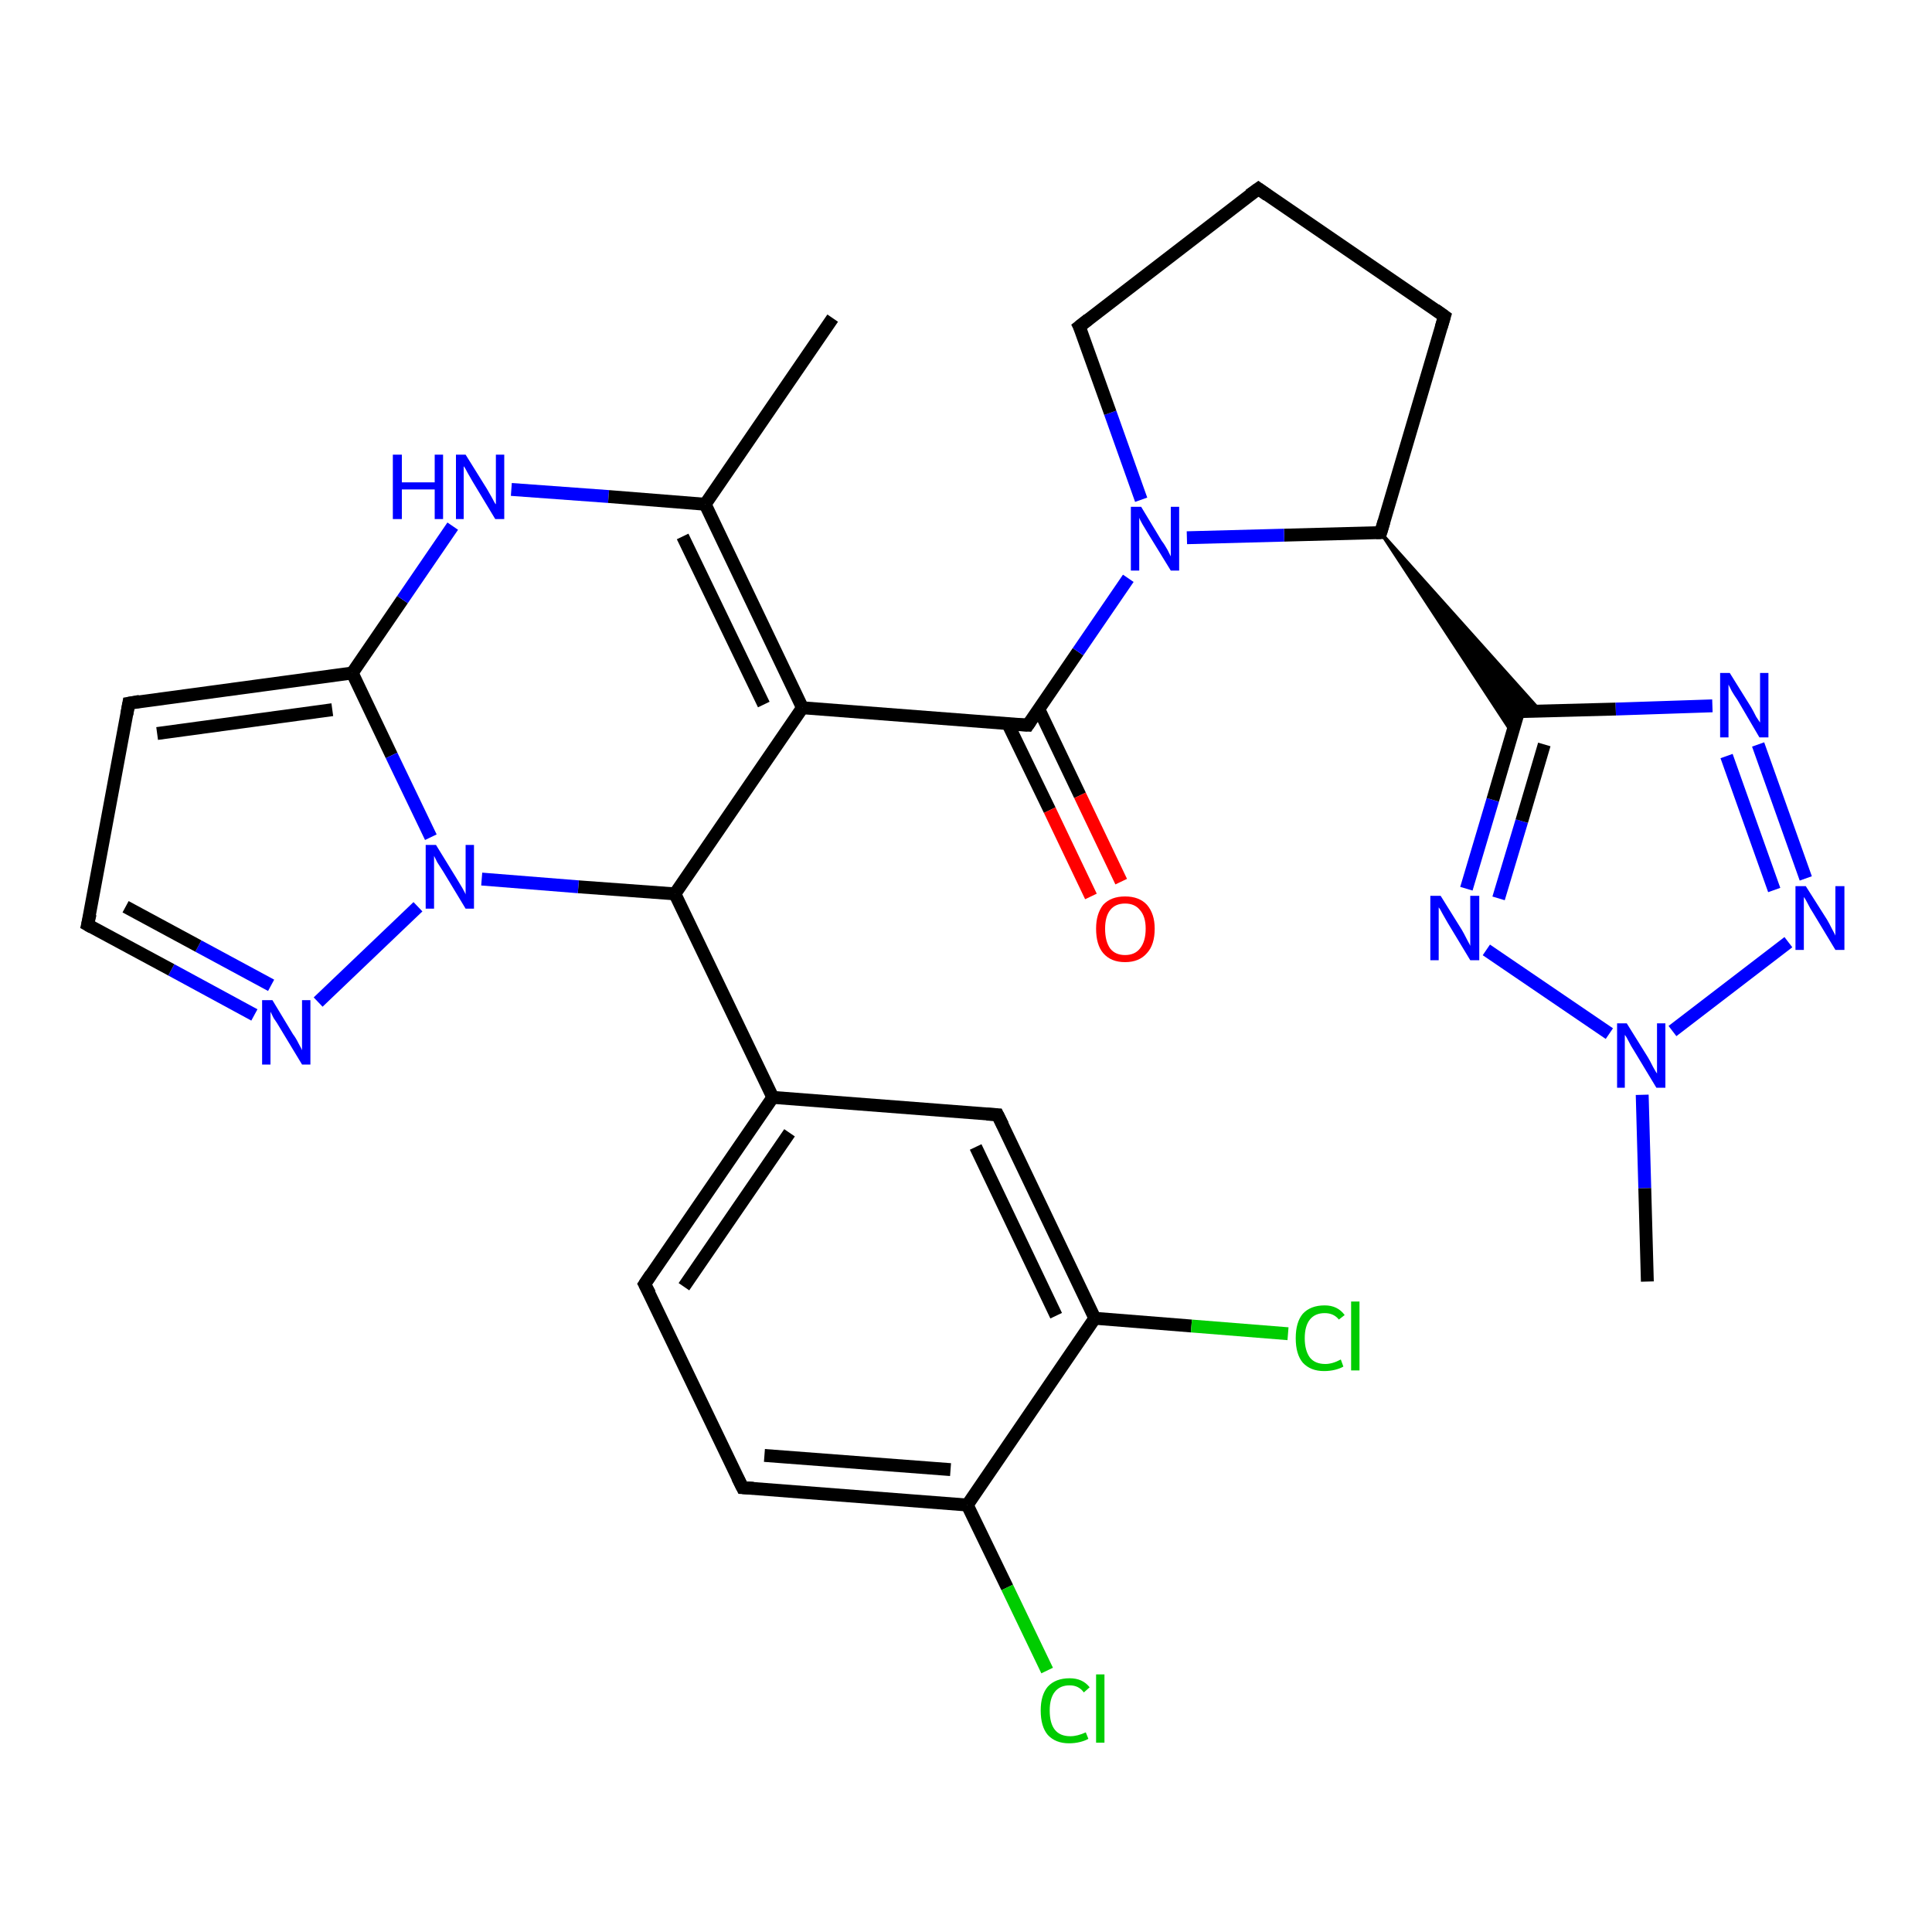 <?xml version='1.0' encoding='iso-8859-1'?>
<svg version='1.1' baseProfile='full'
              xmlns='http://www.w3.org/2000/svg'
                      xmlns:rdkit='http://www.rdkit.org/xml'
                      xmlns:xlink='http://www.w3.org/1999/xlink'
                  xml:space='preserve'
width='300px' height='300px' viewBox='0 0 300 300'>
<!-- END OF HEADER -->
<rect style='opacity:1.0;fill:#FFFFFF;stroke:none' width='300.0' height='300.0' x='0.0' y='0.0'> </rect>
<path class='bond-0 atom-0 atom-1' d='M 129.3,49.4 L 109.5,78.3' style='fill:none;fill-rule:evenodd;stroke:#000000;stroke-width:2.0px;stroke-linecap:butt;stroke-linejoin:miter;stroke-opacity:1' />
<path class='bond-1 atom-1 atom-2' d='M 109.5,78.3 L 124.6,109.9' style='fill:none;fill-rule:evenodd;stroke:#000000;stroke-width:2.0px;stroke-linecap:butt;stroke-linejoin:miter;stroke-opacity:1' />
<path class='bond-1 atom-1 atom-2' d='M 106.0,83.3 L 118.6,109.4' style='fill:none;fill-rule:evenodd;stroke:#000000;stroke-width:2.0px;stroke-linecap:butt;stroke-linejoin:miter;stroke-opacity:1' />
<path class='bond-2 atom-2 atom-3' d='M 124.6,109.9 L 159.6,112.6' style='fill:none;fill-rule:evenodd;stroke:#000000;stroke-width:2.0px;stroke-linecap:butt;stroke-linejoin:miter;stroke-opacity:1' />
<path class='bond-3 atom-3 atom-4' d='M 156.5,112.4 L 163.0,125.8' style='fill:none;fill-rule:evenodd;stroke:#000000;stroke-width:2.0px;stroke-linecap:butt;stroke-linejoin:miter;stroke-opacity:1' />
<path class='bond-3 atom-3 atom-4' d='M 163.0,125.8 L 169.4,139.2' style='fill:none;fill-rule:evenodd;stroke:#FF0000;stroke-width:2.0px;stroke-linecap:butt;stroke-linejoin:miter;stroke-opacity:1' />
<path class='bond-3 atom-3 atom-4' d='M 161.3,110.1 L 167.7,123.5' style='fill:none;fill-rule:evenodd;stroke:#000000;stroke-width:2.0px;stroke-linecap:butt;stroke-linejoin:miter;stroke-opacity:1' />
<path class='bond-3 atom-3 atom-4' d='M 167.7,123.5 L 174.1,136.9' style='fill:none;fill-rule:evenodd;stroke:#FF0000;stroke-width:2.0px;stroke-linecap:butt;stroke-linejoin:miter;stroke-opacity:1' />
<path class='bond-4 atom-3 atom-5' d='M 159.6,112.6 L 167.4,101.2' style='fill:none;fill-rule:evenodd;stroke:#000000;stroke-width:2.0px;stroke-linecap:butt;stroke-linejoin:miter;stroke-opacity:1' />
<path class='bond-4 atom-3 atom-5' d='M 167.4,101.2 L 175.2,89.8' style='fill:none;fill-rule:evenodd;stroke:#0000FF;stroke-width:2.0px;stroke-linecap:butt;stroke-linejoin:miter;stroke-opacity:1' />
<path class='bond-5 atom-5 atom-6' d='M 177.2,77.6 L 172.4,64.1' style='fill:none;fill-rule:evenodd;stroke:#0000FF;stroke-width:2.0px;stroke-linecap:butt;stroke-linejoin:miter;stroke-opacity:1' />
<path class='bond-5 atom-5 atom-6' d='M 172.4,64.1 L 167.6,50.7' style='fill:none;fill-rule:evenodd;stroke:#000000;stroke-width:2.0px;stroke-linecap:butt;stroke-linejoin:miter;stroke-opacity:1' />
<path class='bond-6 atom-6 atom-7' d='M 167.6,50.7 L 195.4,29.3' style='fill:none;fill-rule:evenodd;stroke:#000000;stroke-width:2.0px;stroke-linecap:butt;stroke-linejoin:miter;stroke-opacity:1' />
<path class='bond-7 atom-7 atom-8' d='M 195.4,29.3 L 224.3,49.1' style='fill:none;fill-rule:evenodd;stroke:#000000;stroke-width:2.0px;stroke-linecap:butt;stroke-linejoin:miter;stroke-opacity:1' />
<path class='bond-8 atom-8 atom-9' d='M 224.3,49.1 L 214.4,82.7' style='fill:none;fill-rule:evenodd;stroke:#000000;stroke-width:2.0px;stroke-linecap:butt;stroke-linejoin:miter;stroke-opacity:1' />
<path class='bond-9 atom-9 atom-10' d='M 214.4,82.7 L 239.2,110.4 L 235.8,110.5 Z' style='fill:#000000;fill-rule:evenodd;fill-opacity:1;stroke:#000000;stroke-width:0.5px;stroke-linecap:butt;stroke-linejoin:miter;stroke-opacity:1;' />
<path class='bond-9 atom-9 atom-10' d='M 214.4,82.7 L 235.8,110.5 L 234.8,113.8 Z' style='fill:#000000;fill-rule:evenodd;fill-opacity:1;stroke:#000000;stroke-width:0.5px;stroke-linecap:butt;stroke-linejoin:miter;stroke-opacity:1;' />
<path class='bond-10 atom-10 atom-11' d='M 235.8,110.5 L 250.9,110.1' style='fill:none;fill-rule:evenodd;stroke:#000000;stroke-width:2.0px;stroke-linecap:butt;stroke-linejoin:miter;stroke-opacity:1' />
<path class='bond-10 atom-10 atom-11' d='M 250.9,110.1 L 265.9,109.6' style='fill:none;fill-rule:evenodd;stroke:#0000FF;stroke-width:2.0px;stroke-linecap:butt;stroke-linejoin:miter;stroke-opacity:1' />
<path class='bond-11 atom-11 atom-12' d='M 273.0,115.6 L 280.4,136.4' style='fill:none;fill-rule:evenodd;stroke:#0000FF;stroke-width:2.0px;stroke-linecap:butt;stroke-linejoin:miter;stroke-opacity:1' />
<path class='bond-11 atom-11 atom-12' d='M 268.1,117.4 L 275.5,138.2' style='fill:none;fill-rule:evenodd;stroke:#0000FF;stroke-width:2.0px;stroke-linecap:butt;stroke-linejoin:miter;stroke-opacity:1' />
<path class='bond-12 atom-12 atom-13' d='M 277.7,146.3 L 259.7,160.1' style='fill:none;fill-rule:evenodd;stroke:#0000FF;stroke-width:2.0px;stroke-linecap:butt;stroke-linejoin:miter;stroke-opacity:1' />
<path class='bond-13 atom-13 atom-14' d='M 255.0,170.0 L 255.4,184.5' style='fill:none;fill-rule:evenodd;stroke:#0000FF;stroke-width:2.0px;stroke-linecap:butt;stroke-linejoin:miter;stroke-opacity:1' />
<path class='bond-13 atom-13 atom-14' d='M 255.4,184.5 L 255.8,199.0' style='fill:none;fill-rule:evenodd;stroke:#000000;stroke-width:2.0px;stroke-linecap:butt;stroke-linejoin:miter;stroke-opacity:1' />
<path class='bond-14 atom-13 atom-15' d='M 249.9,160.5 L 230.8,147.5' style='fill:none;fill-rule:evenodd;stroke:#0000FF;stroke-width:2.0px;stroke-linecap:butt;stroke-linejoin:miter;stroke-opacity:1' />
<path class='bond-15 atom-2 atom-16' d='M 124.6,109.9 L 104.8,138.8' style='fill:none;fill-rule:evenodd;stroke:#000000;stroke-width:2.0px;stroke-linecap:butt;stroke-linejoin:miter;stroke-opacity:1' />
<path class='bond-16 atom-16 atom-17' d='M 104.8,138.8 L 120.0,170.4' style='fill:none;fill-rule:evenodd;stroke:#000000;stroke-width:2.0px;stroke-linecap:butt;stroke-linejoin:miter;stroke-opacity:1' />
<path class='bond-17 atom-17 atom-18' d='M 120.0,170.4 L 100.1,199.4' style='fill:none;fill-rule:evenodd;stroke:#000000;stroke-width:2.0px;stroke-linecap:butt;stroke-linejoin:miter;stroke-opacity:1' />
<path class='bond-17 atom-17 atom-18' d='M 122.6,175.9 L 106.2,199.8' style='fill:none;fill-rule:evenodd;stroke:#000000;stroke-width:2.0px;stroke-linecap:butt;stroke-linejoin:miter;stroke-opacity:1' />
<path class='bond-18 atom-18 atom-19' d='M 100.1,199.4 L 115.3,231.0' style='fill:none;fill-rule:evenodd;stroke:#000000;stroke-width:2.0px;stroke-linecap:butt;stroke-linejoin:miter;stroke-opacity:1' />
<path class='bond-19 atom-19 atom-20' d='M 115.3,231.0 L 150.2,233.7' style='fill:none;fill-rule:evenodd;stroke:#000000;stroke-width:2.0px;stroke-linecap:butt;stroke-linejoin:miter;stroke-opacity:1' />
<path class='bond-19 atom-19 atom-20' d='M 118.7,226.0 L 147.6,228.2' style='fill:none;fill-rule:evenodd;stroke:#000000;stroke-width:2.0px;stroke-linecap:butt;stroke-linejoin:miter;stroke-opacity:1' />
<path class='bond-20 atom-20 atom-21' d='M 150.2,233.7 L 156.4,246.5' style='fill:none;fill-rule:evenodd;stroke:#000000;stroke-width:2.0px;stroke-linecap:butt;stroke-linejoin:miter;stroke-opacity:1' />
<path class='bond-20 atom-20 atom-21' d='M 156.4,246.5 L 162.6,259.4' style='fill:none;fill-rule:evenodd;stroke:#00CC00;stroke-width:2.0px;stroke-linecap:butt;stroke-linejoin:miter;stroke-opacity:1' />
<path class='bond-21 atom-20 atom-22' d='M 150.2,233.7 L 170.0,204.7' style='fill:none;fill-rule:evenodd;stroke:#000000;stroke-width:2.0px;stroke-linecap:butt;stroke-linejoin:miter;stroke-opacity:1' />
<path class='bond-22 atom-22 atom-23' d='M 170.0,204.7 L 185.0,205.9' style='fill:none;fill-rule:evenodd;stroke:#000000;stroke-width:2.0px;stroke-linecap:butt;stroke-linejoin:miter;stroke-opacity:1' />
<path class='bond-22 atom-22 atom-23' d='M 185.0,205.9 L 200.0,207.1' style='fill:none;fill-rule:evenodd;stroke:#00CC00;stroke-width:2.0px;stroke-linecap:butt;stroke-linejoin:miter;stroke-opacity:1' />
<path class='bond-23 atom-22 atom-24' d='M 170.0,204.7 L 154.9,173.1' style='fill:none;fill-rule:evenodd;stroke:#000000;stroke-width:2.0px;stroke-linecap:butt;stroke-linejoin:miter;stroke-opacity:1' />
<path class='bond-23 atom-22 atom-24' d='M 164.0,204.3 L 151.5,178.1' style='fill:none;fill-rule:evenodd;stroke:#000000;stroke-width:2.0px;stroke-linecap:butt;stroke-linejoin:miter;stroke-opacity:1' />
<path class='bond-24 atom-16 atom-25' d='M 104.8,138.8 L 89.8,137.7' style='fill:none;fill-rule:evenodd;stroke:#000000;stroke-width:2.0px;stroke-linecap:butt;stroke-linejoin:miter;stroke-opacity:1' />
<path class='bond-24 atom-16 atom-25' d='M 89.8,137.7 L 74.8,136.5' style='fill:none;fill-rule:evenodd;stroke:#0000FF;stroke-width:2.0px;stroke-linecap:butt;stroke-linejoin:miter;stroke-opacity:1' />
<path class='bond-25 atom-25 atom-26' d='M 64.9,140.8 L 49.4,155.6' style='fill:none;fill-rule:evenodd;stroke:#0000FF;stroke-width:2.0px;stroke-linecap:butt;stroke-linejoin:miter;stroke-opacity:1' />
<path class='bond-26 atom-26 atom-27' d='M 39.5,157.6 L 26.6,150.6' style='fill:none;fill-rule:evenodd;stroke:#0000FF;stroke-width:2.0px;stroke-linecap:butt;stroke-linejoin:miter;stroke-opacity:1' />
<path class='bond-26 atom-26 atom-27' d='M 26.6,150.6 L 13.6,143.6' style='fill:none;fill-rule:evenodd;stroke:#000000;stroke-width:2.0px;stroke-linecap:butt;stroke-linejoin:miter;stroke-opacity:1' />
<path class='bond-26 atom-26 atom-27' d='M 42.1,153.0 L 30.8,146.9' style='fill:none;fill-rule:evenodd;stroke:#0000FF;stroke-width:2.0px;stroke-linecap:butt;stroke-linejoin:miter;stroke-opacity:1' />
<path class='bond-26 atom-26 atom-27' d='M 30.8,146.9 L 19.5,140.8' style='fill:none;fill-rule:evenodd;stroke:#000000;stroke-width:2.0px;stroke-linecap:butt;stroke-linejoin:miter;stroke-opacity:1' />
<path class='bond-27 atom-27 atom-28' d='M 13.6,143.6 L 20.0,109.2' style='fill:none;fill-rule:evenodd;stroke:#000000;stroke-width:2.0px;stroke-linecap:butt;stroke-linejoin:miter;stroke-opacity:1' />
<path class='bond-28 atom-28 atom-29' d='M 20.0,109.2 L 54.7,104.5' style='fill:none;fill-rule:evenodd;stroke:#000000;stroke-width:2.0px;stroke-linecap:butt;stroke-linejoin:miter;stroke-opacity:1' />
<path class='bond-28 atom-28 atom-29' d='M 24.4,113.9 L 51.6,110.2' style='fill:none;fill-rule:evenodd;stroke:#000000;stroke-width:2.0px;stroke-linecap:butt;stroke-linejoin:miter;stroke-opacity:1' />
<path class='bond-29 atom-29 atom-30' d='M 54.7,104.5 L 62.5,93.1' style='fill:none;fill-rule:evenodd;stroke:#000000;stroke-width:2.0px;stroke-linecap:butt;stroke-linejoin:miter;stroke-opacity:1' />
<path class='bond-29 atom-29 atom-30' d='M 62.5,93.1 L 70.3,81.7' style='fill:none;fill-rule:evenodd;stroke:#0000FF;stroke-width:2.0px;stroke-linecap:butt;stroke-linejoin:miter;stroke-opacity:1' />
<path class='bond-30 atom-30 atom-1' d='M 79.4,76.0 L 94.5,77.1' style='fill:none;fill-rule:evenodd;stroke:#0000FF;stroke-width:2.0px;stroke-linecap:butt;stroke-linejoin:miter;stroke-opacity:1' />
<path class='bond-30 atom-30 atom-1' d='M 94.5,77.1 L 109.5,78.3' style='fill:none;fill-rule:evenodd;stroke:#000000;stroke-width:2.0px;stroke-linecap:butt;stroke-linejoin:miter;stroke-opacity:1' />
<path class='bond-31 atom-9 atom-5' d='M 214.4,82.7 L 199.4,83.1' style='fill:none;fill-rule:evenodd;stroke:#000000;stroke-width:2.0px;stroke-linecap:butt;stroke-linejoin:miter;stroke-opacity:1' />
<path class='bond-31 atom-9 atom-5' d='M 199.4,83.1 L 184.3,83.5' style='fill:none;fill-rule:evenodd;stroke:#0000FF;stroke-width:2.0px;stroke-linecap:butt;stroke-linejoin:miter;stroke-opacity:1' />
<path class='bond-32 atom-15 atom-10' d='M 227.7,138.0 L 231.8,124.2' style='fill:none;fill-rule:evenodd;stroke:#0000FF;stroke-width:2.0px;stroke-linecap:butt;stroke-linejoin:miter;stroke-opacity:1' />
<path class='bond-32 atom-15 atom-10' d='M 231.8,124.2 L 235.8,110.5' style='fill:none;fill-rule:evenodd;stroke:#000000;stroke-width:2.0px;stroke-linecap:butt;stroke-linejoin:miter;stroke-opacity:1' />
<path class='bond-32 atom-15 atom-10' d='M 232.7,139.5 L 236.3,127.5' style='fill:none;fill-rule:evenodd;stroke:#0000FF;stroke-width:2.0px;stroke-linecap:butt;stroke-linejoin:miter;stroke-opacity:1' />
<path class='bond-32 atom-15 atom-10' d='M 236.3,127.5 L 239.8,115.6' style='fill:none;fill-rule:evenodd;stroke:#000000;stroke-width:2.0px;stroke-linecap:butt;stroke-linejoin:miter;stroke-opacity:1' />
<path class='bond-33 atom-24 atom-17' d='M 154.9,173.1 L 120.0,170.4' style='fill:none;fill-rule:evenodd;stroke:#000000;stroke-width:2.0px;stroke-linecap:butt;stroke-linejoin:miter;stroke-opacity:1' />
<path class='bond-34 atom-29 atom-25' d='M 54.7,104.5 L 60.8,117.3' style='fill:none;fill-rule:evenodd;stroke:#000000;stroke-width:2.0px;stroke-linecap:butt;stroke-linejoin:miter;stroke-opacity:1' />
<path class='bond-34 atom-29 atom-25' d='M 60.8,117.3 L 66.9,130.0' style='fill:none;fill-rule:evenodd;stroke:#0000FF;stroke-width:2.0px;stroke-linecap:butt;stroke-linejoin:miter;stroke-opacity:1' />
<path d='M 157.8,112.5 L 159.6,112.6 L 160.0,112.0' style='fill:none;stroke:#000000;stroke-width:2.0px;stroke-linecap:butt;stroke-linejoin:miter;stroke-opacity:1;' />
<path d='M 167.9,51.3 L 167.6,50.7 L 169.0,49.6' style='fill:none;stroke:#000000;stroke-width:2.0px;stroke-linecap:butt;stroke-linejoin:miter;stroke-opacity:1;' />
<path d='M 194.0,30.3 L 195.4,29.3 L 196.8,30.3' style='fill:none;stroke:#000000;stroke-width:2.0px;stroke-linecap:butt;stroke-linejoin:miter;stroke-opacity:1;' />
<path d='M 222.9,48.1 L 224.3,49.1 L 223.8,50.8' style='fill:none;stroke:#000000;stroke-width:2.0px;stroke-linecap:butt;stroke-linejoin:miter;stroke-opacity:1;' />
<path d='M 214.9,81.0 L 214.4,82.7 L 213.7,82.7' style='fill:none;stroke:#000000;stroke-width:2.0px;stroke-linecap:butt;stroke-linejoin:miter;stroke-opacity:1;' />
<path d='M 236.6,110.5 L 235.8,110.5 L 235.6,111.2' style='fill:none;stroke:#000000;stroke-width:2.0px;stroke-linecap:butt;stroke-linejoin:miter;stroke-opacity:1;' />
<path d='M 101.1,197.9 L 100.1,199.4 L 100.9,200.9' style='fill:none;stroke:#000000;stroke-width:2.0px;stroke-linecap:butt;stroke-linejoin:miter;stroke-opacity:1;' />
<path d='M 114.5,229.4 L 115.3,231.0 L 117.0,231.1' style='fill:none;stroke:#000000;stroke-width:2.0px;stroke-linecap:butt;stroke-linejoin:miter;stroke-opacity:1;' />
<path d='M 155.7,174.7 L 154.9,173.1 L 153.2,173.0' style='fill:none;stroke:#000000;stroke-width:2.0px;stroke-linecap:butt;stroke-linejoin:miter;stroke-opacity:1;' />
<path d='M 14.3,144.0 L 13.6,143.6 L 14.0,141.9' style='fill:none;stroke:#000000;stroke-width:2.0px;stroke-linecap:butt;stroke-linejoin:miter;stroke-opacity:1;' />
<path d='M 19.7,110.9 L 20.0,109.2 L 21.7,108.9' style='fill:none;stroke:#000000;stroke-width:2.0px;stroke-linecap:butt;stroke-linejoin:miter;stroke-opacity:1;' />
<path class='atom-4' d='M 170.2 144.2
Q 170.2 141.9, 171.3 140.5
Q 172.5 139.2, 174.7 139.2
Q 176.9 139.2, 178.1 140.5
Q 179.3 141.9, 179.3 144.2
Q 179.3 146.7, 178.1 148.0
Q 176.9 149.4, 174.7 149.4
Q 172.5 149.4, 171.3 148.0
Q 170.2 146.7, 170.2 144.2
M 174.7 148.3
Q 176.2 148.3, 177.0 147.3
Q 177.9 146.2, 177.9 144.2
Q 177.9 142.3, 177.0 141.3
Q 176.2 140.3, 174.7 140.3
Q 173.2 140.3, 172.4 141.3
Q 171.6 142.3, 171.6 144.2
Q 171.6 146.2, 172.4 147.3
Q 173.2 148.3, 174.7 148.3
' fill='#FF0000'/>
<path class='atom-5' d='M 177.2 78.7
L 180.4 84.0
Q 180.8 84.5, 181.3 85.4
Q 181.8 86.4, 181.8 86.4
L 181.8 78.7
L 183.1 78.7
L 183.1 88.6
L 181.8 88.6
L 178.3 82.9
Q 177.9 82.2, 177.4 81.4
Q 177.0 80.7, 176.9 80.4
L 176.9 88.6
L 175.6 88.6
L 175.6 78.7
L 177.2 78.7
' fill='#0000FF'/>
<path class='atom-11' d='M 268.6 104.5
L 271.9 109.8
Q 272.2 110.3, 272.7 111.3
Q 273.3 112.2, 273.3 112.2
L 273.3 104.5
L 274.6 104.5
L 274.6 114.5
L 273.2 114.5
L 269.8 108.7
Q 269.3 108.0, 268.9 107.3
Q 268.5 106.5, 268.4 106.3
L 268.4 114.5
L 267.1 114.5
L 267.1 104.5
L 268.6 104.5
' fill='#0000FF'/>
<path class='atom-12' d='M 280.4 137.6
L 283.7 142.8
Q 284.0 143.3, 284.5 144.3
Q 285.0 145.2, 285.0 145.3
L 285.0 137.6
L 286.4 137.6
L 286.4 147.5
L 285.0 147.5
L 281.5 141.7
Q 281.1 141.1, 280.7 140.3
Q 280.3 139.5, 280.1 139.3
L 280.1 147.5
L 278.8 147.5
L 278.8 137.6
L 280.4 137.6
' fill='#0000FF'/>
<path class='atom-13' d='M 252.6 158.9
L 255.9 164.2
Q 256.2 164.7, 256.7 165.7
Q 257.2 166.6, 257.3 166.7
L 257.3 158.9
L 258.6 158.9
L 258.6 168.9
L 257.2 168.9
L 253.7 163.1
Q 253.3 162.5, 252.9 161.7
Q 252.5 160.9, 252.3 160.7
L 252.3 168.9
L 251.1 168.9
L 251.1 158.9
L 252.6 158.9
' fill='#0000FF'/>
<path class='atom-15' d='M 223.7 139.1
L 227.0 144.4
Q 227.3 144.9, 227.8 145.9
Q 228.3 146.8, 228.3 146.9
L 228.3 139.1
L 229.7 139.1
L 229.7 149.1
L 228.3 149.1
L 224.8 143.3
Q 224.4 142.6, 224.0 141.9
Q 223.6 141.1, 223.4 140.9
L 223.4 149.1
L 222.1 149.1
L 222.1 139.1
L 223.7 139.1
' fill='#0000FF'/>
<path class='atom-21' d='M 161.6 265.6
Q 161.6 263.2, 162.7 261.9
Q 163.9 260.6, 166.1 260.6
Q 168.1 260.6, 169.2 262.0
L 168.3 262.8
Q 167.5 261.7, 166.1 261.7
Q 164.6 261.7, 163.8 262.7
Q 163.0 263.7, 163.0 265.6
Q 163.0 267.6, 163.8 268.6
Q 164.6 269.6, 166.2 269.6
Q 167.3 269.6, 168.6 269.0
L 169.0 270.0
Q 168.5 270.3, 167.7 270.5
Q 166.9 270.7, 166.0 270.7
Q 163.9 270.7, 162.7 269.4
Q 161.6 268.1, 161.6 265.6
' fill='#00CC00'/>
<path class='atom-21' d='M 170.2 260.0
L 171.5 260.0
L 171.5 270.6
L 170.2 270.6
L 170.2 260.0
' fill='#00CC00'/>
<path class='atom-23' d='M 201.2 207.8
Q 201.2 205.3, 202.3 204.0
Q 203.5 202.7, 205.7 202.7
Q 207.7 202.7, 208.8 204.2
L 207.9 204.9
Q 207.1 203.9, 205.7 203.9
Q 204.2 203.9, 203.4 204.9
Q 202.6 205.9, 202.6 207.8
Q 202.6 209.7, 203.4 210.8
Q 204.2 211.8, 205.8 211.8
Q 206.9 211.8, 208.2 211.1
L 208.6 212.2
Q 208.1 212.5, 207.3 212.7
Q 206.5 212.9, 205.6 212.9
Q 203.5 212.9, 202.3 211.6
Q 201.2 210.3, 201.2 207.8
' fill='#00CC00'/>
<path class='atom-23' d='M 209.8 202.1
L 211.1 202.1
L 211.1 212.8
L 209.8 212.8
L 209.8 202.1
' fill='#00CC00'/>
<path class='atom-25' d='M 67.7 131.2
L 70.9 136.4
Q 71.2 136.9, 71.8 137.9
Q 72.3 138.8, 72.3 138.9
L 72.3 131.2
L 73.6 131.2
L 73.6 141.1
L 72.3 141.1
L 68.8 135.3
Q 68.4 134.7, 67.9 133.9
Q 67.5 133.1, 67.4 132.9
L 67.4 141.1
L 66.1 141.1
L 66.1 131.2
L 67.7 131.2
' fill='#0000FF'/>
<path class='atom-26' d='M 42.3 155.3
L 45.5 160.6
Q 45.9 161.1, 46.4 162.1
Q 46.9 163.0, 46.9 163.1
L 46.9 155.3
L 48.2 155.3
L 48.2 165.3
L 46.9 165.3
L 43.4 159.5
Q 43.0 158.8, 42.5 158.1
Q 42.1 157.3, 42.0 157.1
L 42.0 165.3
L 40.7 165.3
L 40.7 155.3
L 42.3 155.3
' fill='#0000FF'/>
<path class='atom-30' d='M 61.0 70.6
L 62.4 70.6
L 62.4 74.9
L 67.5 74.9
L 67.5 70.6
L 68.8 70.6
L 68.8 80.6
L 67.5 80.6
L 67.5 76.0
L 62.4 76.0
L 62.4 80.6
L 61.0 80.6
L 61.0 70.6
' fill='#0000FF'/>
<path class='atom-30' d='M 72.3 70.6
L 75.6 75.9
Q 75.9 76.4, 76.4 77.3
Q 76.9 78.3, 77.0 78.3
L 77.0 70.6
L 78.3 70.6
L 78.3 80.6
L 76.9 80.6
L 73.4 74.8
Q 73.0 74.1, 72.6 73.4
Q 72.2 72.6, 72.0 72.4
L 72.0 80.6
L 70.8 80.6
L 70.8 70.6
L 72.3 70.6
' fill='#0000FF'/>
</svg>
